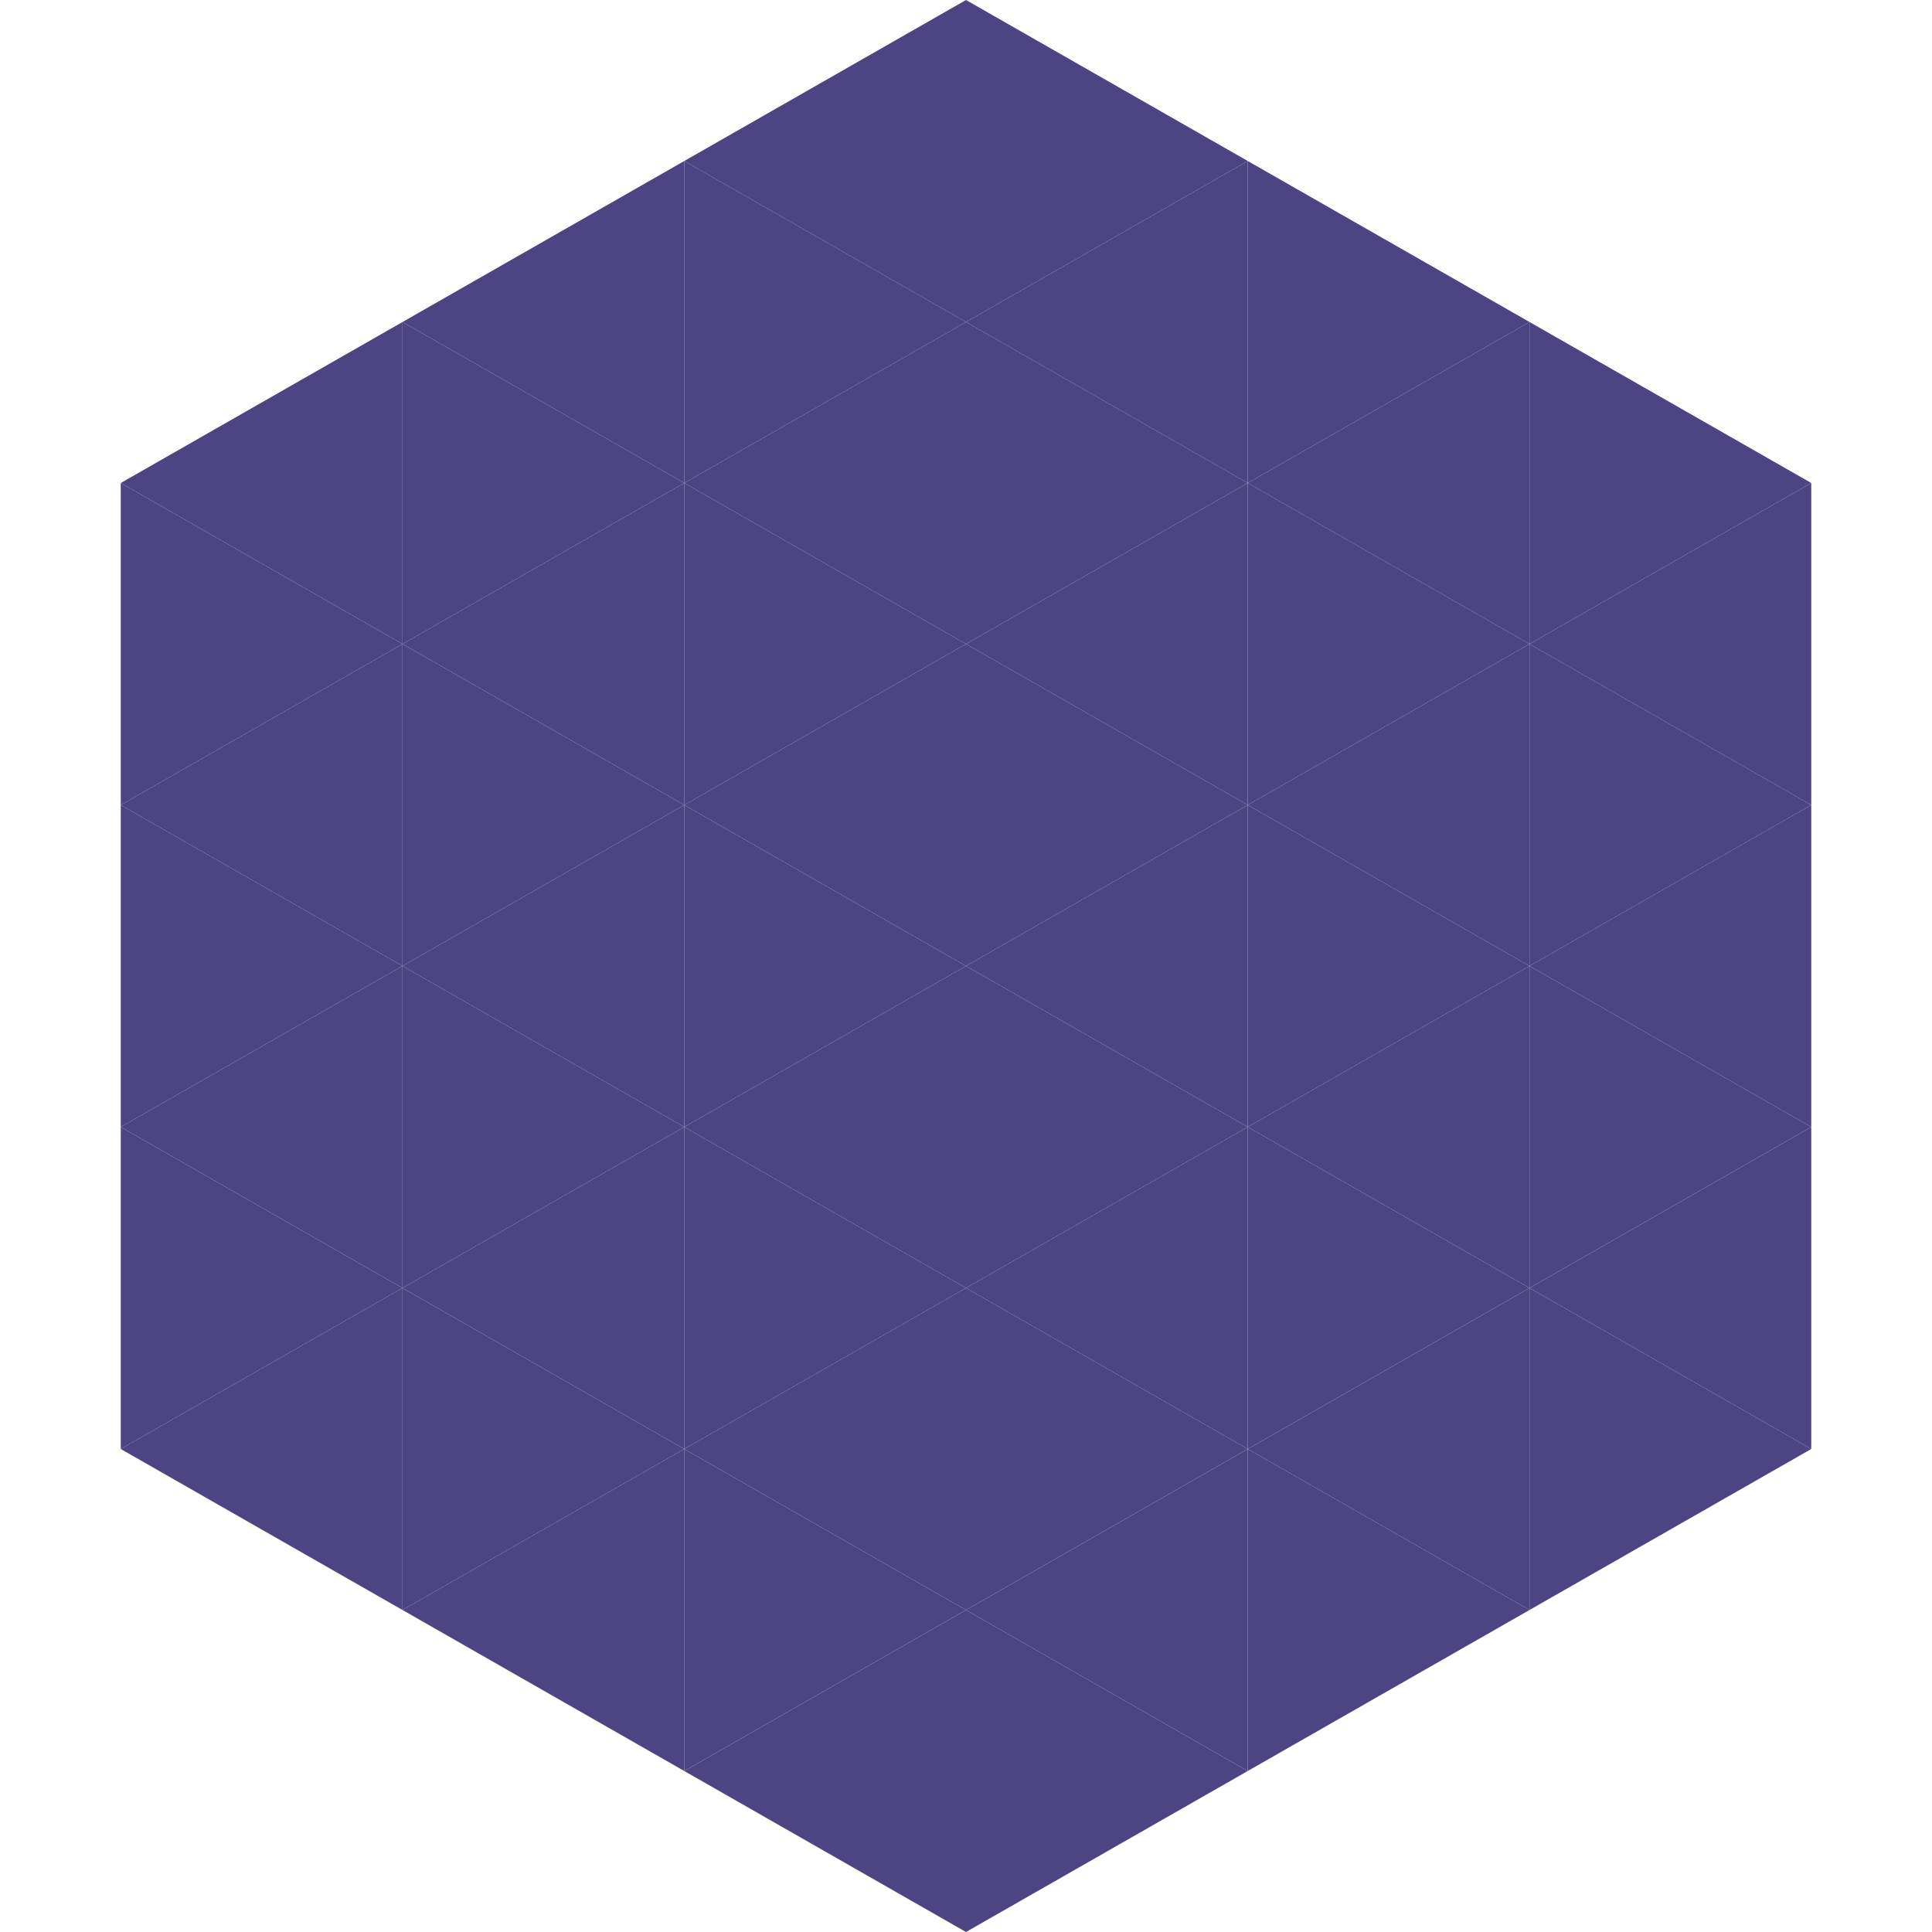 <?xml version="1.0"?>
<!-- Generated by SVGo -->
<svg width="240" height="240"
     xmlns="http://www.w3.org/2000/svg"
     xmlns:xlink="http://www.w3.org/1999/xlink">
<polygon points="50,40 15,60 50,80" style="fill:rgb(77,68,131)" />
<polygon points="190,40 225,60 190,80" style="fill:rgb(77,68,131)" />
<polygon points="15,60 50,80 15,100" style="fill:rgb(77,68,131)" />
<polygon points="225,60 190,80 225,100" style="fill:rgb(77,68,131)" />
<polygon points="50,80 15,100 50,120" style="fill:rgb(77,68,131)" />
<polygon points="190,80 225,100 190,120" style="fill:rgb(77,68,131)" />
<polygon points="15,100 50,120 15,140" style="fill:rgb(77,68,131)" />
<polygon points="225,100 190,120 225,140" style="fill:rgb(77,68,131)" />
<polygon points="50,120 15,140 50,160" style="fill:rgb(77,68,131)" />
<polygon points="190,120 225,140 190,160" style="fill:rgb(77,68,131)" />
<polygon points="15,140 50,160 15,180" style="fill:rgb(77,68,131)" />
<polygon points="225,140 190,160 225,180" style="fill:rgb(77,68,131)" />
<polygon points="50,160 15,180 50,200" style="fill:rgb(77,68,131)" />
<polygon points="190,160 225,180 190,200" style="fill:rgb(77,68,131)" />
<polygon points="15,180 50,200 15,220" style="fill:rgb(255,255,255); fill-opacity:0" />
<polygon points="225,180 190,200 225,220" style="fill:rgb(255,255,255); fill-opacity:0" />
<polygon points="50,0 85,20 50,40" style="fill:rgb(255,255,255); fill-opacity:0" />
<polygon points="190,0 155,20 190,40" style="fill:rgb(255,255,255); fill-opacity:0" />
<polygon points="85,20 50,40 85,60" style="fill:rgb(77,68,131)" />
<polygon points="155,20 190,40 155,60" style="fill:rgb(77,68,131)" />
<polygon points="50,40 85,60 50,80" style="fill:rgb(77,68,131)" />
<polygon points="190,40 155,60 190,80" style="fill:rgb(77,68,131)" />
<polygon points="85,60 50,80 85,100" style="fill:rgb(77,68,131)" />
<polygon points="155,60 190,80 155,100" style="fill:rgb(77,68,131)" />
<polygon points="50,80 85,100 50,120" style="fill:rgb(77,68,131)" />
<polygon points="190,80 155,100 190,120" style="fill:rgb(77,68,131)" />
<polygon points="85,100 50,120 85,140" style="fill:rgb(77,68,131)" />
<polygon points="155,100 190,120 155,140" style="fill:rgb(77,68,131)" />
<polygon points="50,120 85,140 50,160" style="fill:rgb(77,68,131)" />
<polygon points="190,120 155,140 190,160" style="fill:rgb(77,68,131)" />
<polygon points="85,140 50,160 85,180" style="fill:rgb(77,68,131)" />
<polygon points="155,140 190,160 155,180" style="fill:rgb(77,68,131)" />
<polygon points="50,160 85,180 50,200" style="fill:rgb(77,68,131)" />
<polygon points="190,160 155,180 190,200" style="fill:rgb(77,68,131)" />
<polygon points="85,180 50,200 85,220" style="fill:rgb(77,68,131)" />
<polygon points="155,180 190,200 155,220" style="fill:rgb(77,68,131)" />
<polygon points="120,0 85,20 120,40" style="fill:rgb(77,68,131)" />
<polygon points="120,0 155,20 120,40" style="fill:rgb(77,68,131)" />
<polygon points="85,20 120,40 85,60" style="fill:rgb(77,68,131)" />
<polygon points="155,20 120,40 155,60" style="fill:rgb(77,68,131)" />
<polygon points="120,40 85,60 120,80" style="fill:rgb(77,68,131)" />
<polygon points="120,40 155,60 120,80" style="fill:rgb(77,68,131)" />
<polygon points="85,60 120,80 85,100" style="fill:rgb(77,68,131)" />
<polygon points="155,60 120,80 155,100" style="fill:rgb(77,68,131)" />
<polygon points="120,80 85,100 120,120" style="fill:rgb(77,68,131)" />
<polygon points="120,80 155,100 120,120" style="fill:rgb(77,68,131)" />
<polygon points="85,100 120,120 85,140" style="fill:rgb(77,68,131)" />
<polygon points="155,100 120,120 155,140" style="fill:rgb(77,68,131)" />
<polygon points="120,120 85,140 120,160" style="fill:rgb(77,68,131)" />
<polygon points="120,120 155,140 120,160" style="fill:rgb(77,68,131)" />
<polygon points="85,140 120,160 85,180" style="fill:rgb(77,68,131)" />
<polygon points="155,140 120,160 155,180" style="fill:rgb(77,68,131)" />
<polygon points="120,160 85,180 120,200" style="fill:rgb(77,68,131)" />
<polygon points="120,160 155,180 120,200" style="fill:rgb(77,68,131)" />
<polygon points="85,180 120,200 85,220" style="fill:rgb(77,68,131)" />
<polygon points="155,180 120,200 155,220" style="fill:rgb(77,68,131)" />
<polygon points="120,200 85,220 120,240" style="fill:rgb(77,68,131)" />
<polygon points="120,200 155,220 120,240" style="fill:rgb(77,68,131)" />
<polygon points="85,220 120,240 85,260" style="fill:rgb(255,255,255); fill-opacity:0" />
<polygon points="155,220 120,240 155,260" style="fill:rgb(255,255,255); fill-opacity:0" />
</svg>
